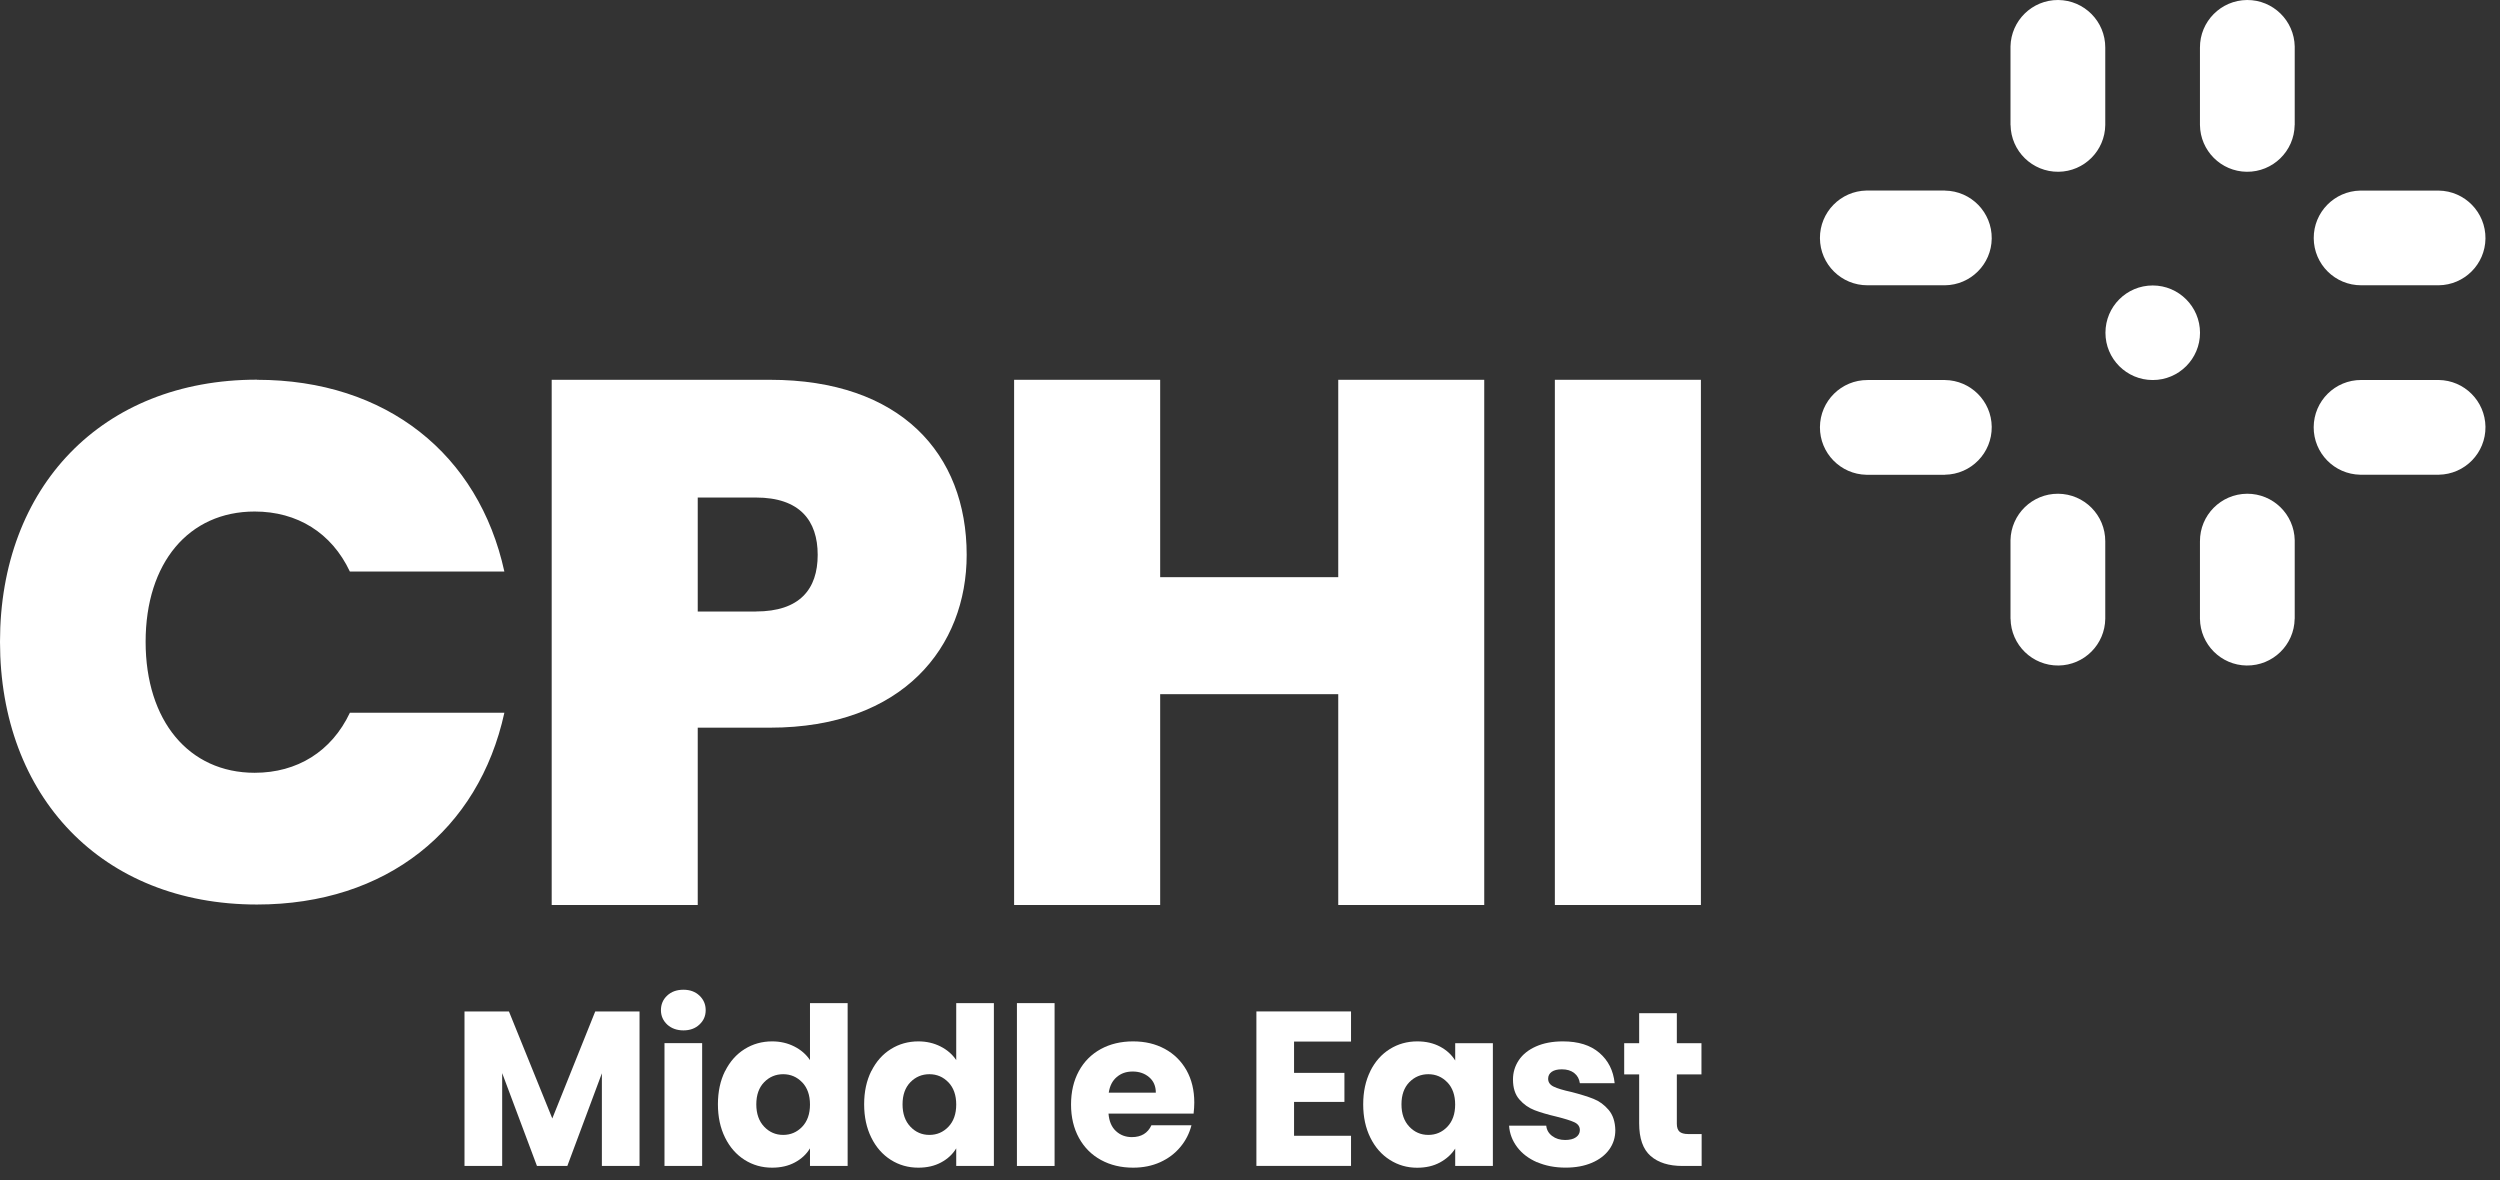 <svg xmlns="http://www.w3.org/2000/svg" width="161" height="76" viewBox="0 0 161 76" fill="none"><rect x="0" y="0" width="161" height="76" fill="#333333" stroke="none"/><path d="M41.186 65.14V75.088H38.761V69.12L36.536 75.088H34.58L32.34 69.108V75.088H29.914V65.14H32.777L35.568 72.029L38.332 65.14H41.186Z" fill="white"></path><path d="M42.97 65.983C42.702 65.731 42.564 65.424 42.564 65.054C42.564 64.684 42.698 64.361 42.97 64.113C43.237 63.861 43.588 63.739 44.013 63.739C44.438 63.739 44.773 63.865 45.041 64.113C45.308 64.365 45.446 64.676 45.446 65.054C45.446 65.431 45.312 65.731 45.041 65.983C44.773 66.235 44.43 66.357 44.013 66.357C43.596 66.357 43.241 66.231 42.97 65.983ZM45.218 67.179V75.088H42.793V67.179H45.218Z" fill="white"></path><path d="M46.698 68.978C47.005 68.364 47.423 67.892 47.954 67.561C48.482 67.231 49.072 67.065 49.726 67.065C50.246 67.065 50.722 67.175 51.151 67.392C51.58 67.609 51.919 67.904 52.163 68.27V64.601H54.588V75.088H52.163V73.954C51.935 74.332 51.612 74.635 51.191 74.86C50.769 75.088 50.281 75.198 49.722 75.198C49.068 75.198 48.478 75.029 47.95 74.695C47.423 74.36 47.001 73.884 46.694 73.262C46.387 72.644 46.234 71.927 46.234 71.116C46.234 70.305 46.387 69.589 46.694 68.975L46.698 68.978ZM51.659 69.703C51.324 69.353 50.915 69.179 50.435 69.179C49.954 69.179 49.545 69.353 49.21 69.695C48.876 70.041 48.706 70.514 48.706 71.12C48.706 71.726 48.876 72.203 49.21 72.557C49.545 72.911 49.954 73.088 50.435 73.088C50.915 73.088 51.324 72.915 51.659 72.565C51.994 72.215 52.163 71.738 52.163 71.132C52.163 70.526 51.994 70.049 51.659 69.699V69.703Z" fill="white"></path><path d="M56.116 68.978C56.423 68.364 56.84 67.892 57.372 67.561C57.9 67.231 58.49 67.065 59.144 67.065C59.663 67.065 60.14 67.175 60.569 67.392C60.998 67.609 61.337 67.904 61.581 68.27V64.601H64.006V75.088H61.581V73.954C61.352 74.332 61.029 74.635 60.608 74.86C60.187 75.088 59.699 75.198 59.14 75.198C58.486 75.198 57.895 75.029 57.368 74.695C56.84 74.36 56.419 73.884 56.112 73.262C55.805 72.644 55.651 71.927 55.651 71.116C55.651 70.305 55.805 69.589 56.112 68.975L56.116 68.978ZM61.077 69.703C60.742 69.353 60.333 69.179 59.852 69.179C59.372 69.179 58.962 69.353 58.628 69.695C58.293 70.041 58.124 70.514 58.124 71.12C58.124 71.726 58.293 72.203 58.628 72.557C58.962 72.911 59.372 73.088 59.852 73.088C60.333 73.088 60.742 72.915 61.077 72.565C61.411 72.215 61.581 71.738 61.581 71.132C61.581 70.526 61.411 70.049 61.077 69.699V69.703Z" fill="white"></path><path d="M67.915 64.601V75.088H65.49V64.601H67.915Z" fill="white"></path><path d="M76.873 71.715H71.388C71.427 72.207 71.585 72.581 71.865 72.84C72.144 73.1 72.487 73.23 72.892 73.23C73.498 73.23 73.916 72.974 74.152 72.466H76.731C76.597 72.986 76.361 73.454 76.014 73.868C75.668 74.285 75.239 74.608 74.719 74.844C74.199 75.08 73.617 75.198 72.975 75.198C72.199 75.198 71.51 75.033 70.904 74.703C70.297 74.372 69.825 73.899 69.486 73.285C69.148 72.671 68.975 71.955 68.975 71.132C68.975 70.309 69.144 69.593 69.479 68.978C69.813 68.364 70.286 67.892 70.888 67.561C71.494 67.231 72.187 67.065 72.971 67.065C73.754 67.065 74.416 67.227 75.01 67.546C75.605 67.868 76.069 68.325 76.408 68.919C76.743 69.514 76.912 70.211 76.912 71.002C76.912 71.23 76.896 71.466 76.868 71.711H76.873V71.715ZM74.435 70.368C74.435 69.951 74.294 69.62 74.01 69.376C73.727 69.132 73.372 69.006 72.947 69.006C72.522 69.006 72.199 69.124 71.92 69.36C71.64 69.597 71.467 69.931 71.404 70.368H74.435Z" fill="white"></path><path d="M83.337 67.081V69.093H86.581V70.963H83.337V73.144H87.006V75.084H80.912V65.136H87.006V67.077H83.337V67.081Z" fill="white"></path><path d="M88.247 68.978C88.554 68.364 88.971 67.892 89.503 67.561C90.03 67.231 90.621 67.065 91.274 67.065C91.834 67.065 92.322 67.18 92.743 67.404C93.164 67.628 93.487 67.927 93.715 68.297V67.18H96.141V75.088H93.715V73.97C93.479 74.34 93.152 74.635 92.731 74.864C92.31 75.092 91.822 75.202 91.263 75.202C90.621 75.202 90.034 75.033 89.507 74.698C88.979 74.364 88.558 73.888 88.251 73.266C87.944 72.647 87.79 71.931 87.79 71.12C87.79 70.309 87.944 69.593 88.251 68.978H88.247ZM93.207 69.703C92.873 69.353 92.463 69.179 91.983 69.179C91.503 69.179 91.093 69.353 90.759 69.695C90.424 70.041 90.255 70.514 90.255 71.12C90.255 71.726 90.424 72.203 90.759 72.557C91.093 72.911 91.503 73.088 91.983 73.088C92.463 73.088 92.873 72.915 93.207 72.565C93.542 72.215 93.712 71.738 93.712 71.132C93.712 70.526 93.542 70.049 93.207 69.699V69.703Z" fill="white"></path><path d="M98.983 74.848C98.444 74.612 98.019 74.289 97.707 73.876C97.396 73.462 97.219 73.006 97.184 72.494H99.578C99.605 72.769 99.735 72.99 99.96 73.159C100.188 73.329 100.463 73.415 100.794 73.415C101.097 73.415 101.33 73.356 101.495 73.238C101.66 73.12 101.743 72.966 101.743 72.777C101.743 72.549 101.625 72.384 101.389 72.273C101.152 72.163 100.771 72.045 100.239 71.911C99.672 71.778 99.2 71.64 98.822 71.494C98.444 71.348 98.117 71.116 97.845 70.801C97.57 70.486 97.436 70.057 97.436 69.518C97.436 69.065 97.562 68.652 97.81 68.278C98.062 67.904 98.428 67.609 98.916 67.392C99.404 67.175 99.983 67.065 100.652 67.065C101.645 67.065 102.428 67.309 102.999 67.802C103.57 68.293 103.901 68.943 103.983 69.758H101.743C101.704 69.482 101.586 69.266 101.381 69.105C101.176 68.943 100.912 68.864 100.582 68.864C100.298 68.864 100.082 68.919 99.928 69.026C99.778 69.136 99.7 69.282 99.7 69.471C99.7 69.699 99.822 69.868 100.062 69.982C100.302 70.097 100.68 70.211 101.188 70.321C101.775 70.471 102.251 70.62 102.621 70.766C102.991 70.911 103.314 71.148 103.593 71.474C103.873 71.801 104.015 72.238 104.027 72.785C104.027 73.25 103.897 73.663 103.637 74.025C103.377 74.388 103.003 74.675 102.519 74.883C102.03 75.092 101.467 75.195 100.826 75.195C100.137 75.195 99.522 75.076 98.983 74.84V74.848Z" fill="white"></path><path d="M109.586 73.033V75.088H108.354C107.476 75.088 106.791 74.876 106.298 74.443C105.806 74.013 105.562 73.313 105.562 72.337V69.191H104.598V67.18H105.562V65.251H107.988V67.18H109.574V69.191H107.988V72.364C107.988 72.6 108.043 72.769 108.157 72.876C108.271 72.978 108.46 73.033 108.724 73.033H109.59H109.586Z" fill="white"></path><path d="M125.256 30.572C126.941 30.549 128.287 29.167 128.267 27.482C128.248 25.829 126.909 24.494 125.256 24.474H120.271C118.586 24.466 117.212 25.825 117.204 27.51C117.196 29.179 118.531 30.545 120.2 30.576H125.256V30.572Z" fill="white"></path><path d="M125.256 12.275C126.941 12.298 128.287 13.68 128.267 15.365C128.248 17.018 126.909 18.353 125.256 18.372H120.271C118.586 18.38 117.212 17.022 117.204 15.337C117.196 13.668 118.531 12.302 120.2 12.271H125.256V12.275Z" fill="white"></path><path d="M157.052 30.572C158.737 30.549 160.084 29.167 160.064 27.482C160.04 25.829 158.706 24.494 157.052 24.471H152.068C150.382 24.463 149.012 25.821 149.001 27.506C148.993 29.175 150.327 30.541 151.997 30.572H157.052Z" fill="white"></path><path d="M157.052 12.274C158.737 12.298 160.083 13.68 160.064 15.365C160.044 17.018 158.705 18.353 157.052 18.372H152.068C150.382 18.38 149.012 17.022 149.004 15.337C148.997 13.668 150.331 12.306 152.001 12.274H157.052Z" fill="white"></path><path d="M141.681 21.431C141.681 23.112 140.315 24.478 138.634 24.474C136.953 24.474 135.587 23.108 135.591 21.427C135.591 19.746 136.953 18.384 138.634 18.384C140.315 18.384 141.681 19.75 141.681 21.431Z" fill="white"></path><path d="M129.48 8.051C129.504 9.735 130.886 11.082 132.571 11.062C134.224 11.042 135.559 9.704 135.579 8.051V3.067C135.586 1.382 134.228 0.012 132.543 3.4659e-05C130.874 -0.008 129.508 1.327 129.476 2.996V8.051H129.48Z" fill="white"></path><path d="M147.776 8.051C147.752 9.735 146.37 11.082 144.685 11.062C143.032 11.042 141.697 9.704 141.677 8.051V3.067C141.669 1.382 143.028 0.012 144.713 3.4659e-05C146.382 -0.008 147.748 1.327 147.78 2.996V8.051H147.776Z" fill="white"></path><path d="M129.48 39.847C129.504 41.532 130.886 42.878 132.571 42.859C134.224 42.839 135.559 41.501 135.579 39.847V34.863C135.586 33.178 134.228 31.808 132.543 31.797C130.874 31.789 129.508 33.123 129.476 34.792V39.847H129.48Z" fill="white"></path><path d="M147.776 39.847C147.752 41.532 146.37 42.878 144.685 42.859C143.032 42.839 141.697 41.501 141.677 39.847V34.863C141.669 33.178 143.028 31.808 144.713 31.797C146.382 31.789 147.748 33.123 147.78 34.792V39.847H147.776Z" fill="white"></path><path d="M16.548 24.459C24.894 24.459 30.832 29.265 32.481 36.808H22.532C21.355 34.308 19.138 32.942 16.402 32.942C12.158 32.942 9.378 36.241 9.378 41.331C9.378 46.421 12.162 49.767 16.402 49.767C19.134 49.767 21.351 48.401 22.532 45.902H32.481C30.832 53.444 24.89 58.251 16.548 58.251C6.551 58.251 0 51.275 0 41.327C0 31.379 6.551 24.451 16.548 24.451" fill="white"></path><path d="M48.679 39.379C51.509 39.379 52.659 37.938 52.659 35.733C52.659 33.529 51.509 32.041 48.679 32.041H44.934V39.383H48.679V39.379ZM49.588 46.862H44.934V58.282H35.529V24.459H49.588C57.986 24.459 62.254 29.21 62.254 35.733C62.254 41.634 58.175 46.862 49.588 46.862Z" fill="white"></path><path d="M86.183 44.705H74.715V58.282H65.309V24.459H74.715V37.17H86.183V24.459H95.585V58.282H86.183V44.705Z" fill="white"></path><path d="M109.538 24.459H100.133V58.282H109.538V24.459Z" fill="white"></path></svg>